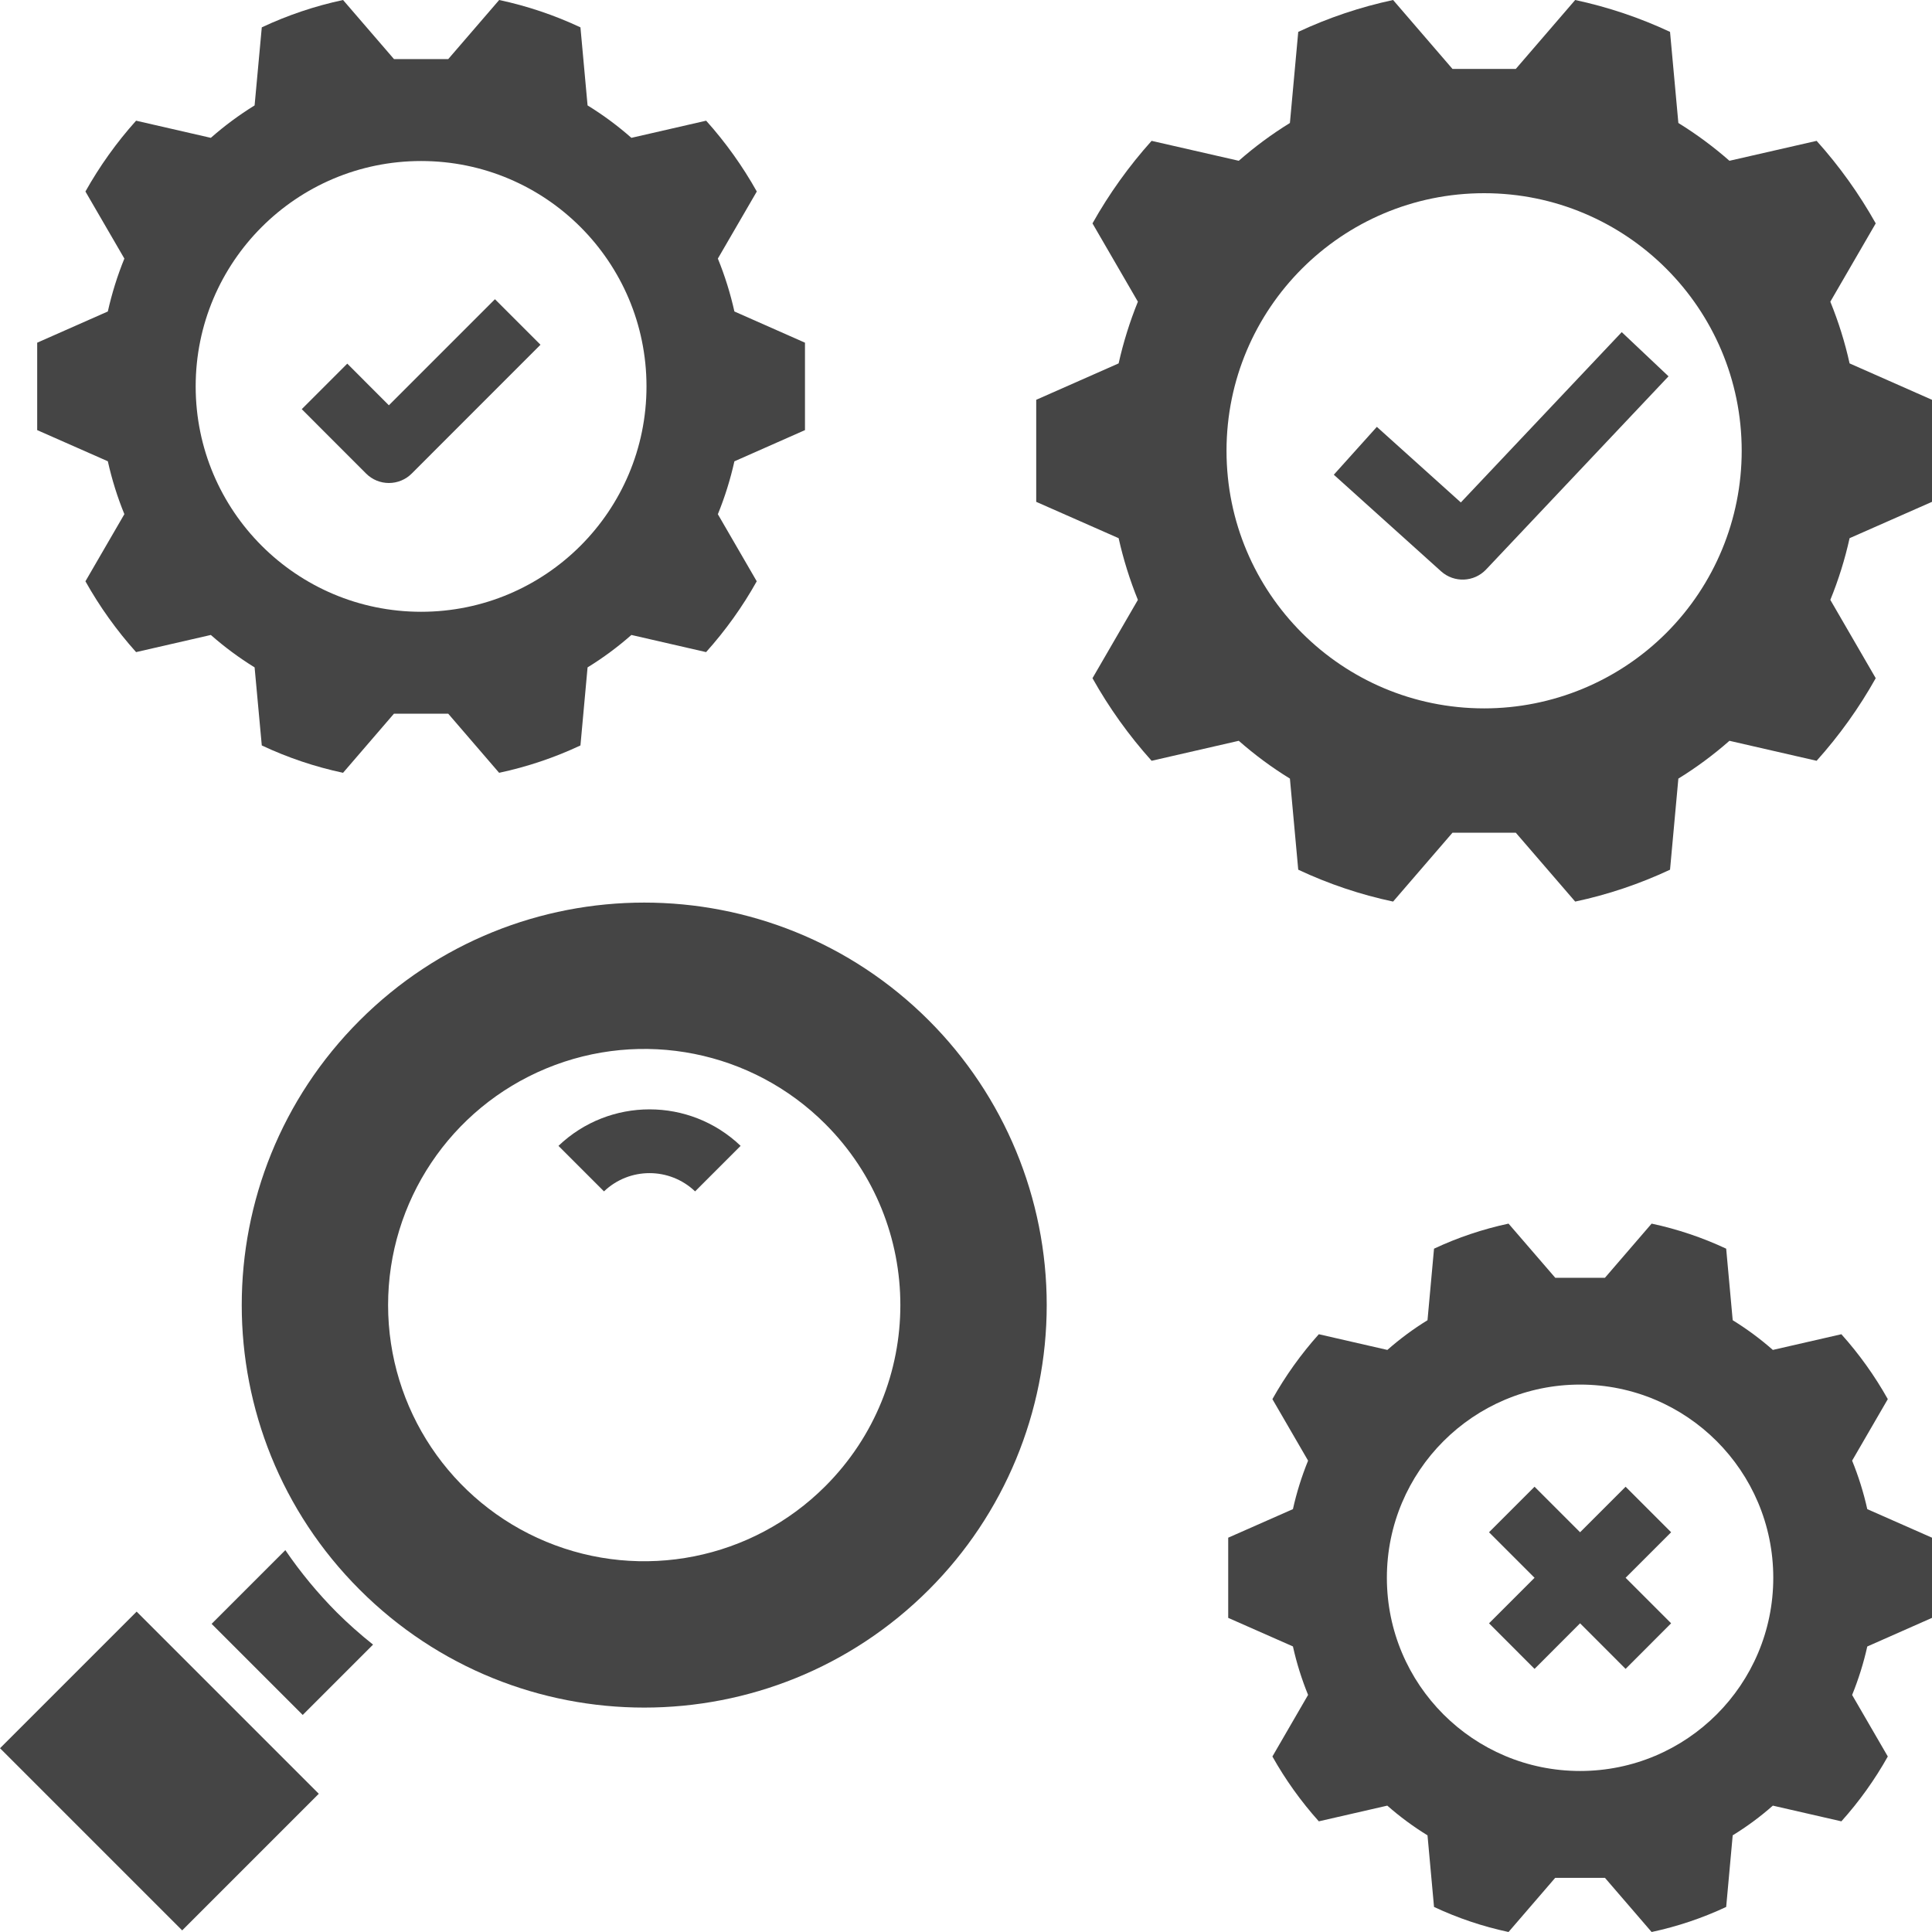 <?xml version="1.0" encoding="UTF-8" standalone="no"?>
<svg width="32px" height="32px" viewBox="0 0 32 32" version="1.1" xmlns="http://www.w3.org/2000/svg" xmlns:xlink="http://www.w3.org/1999/xlink">
    <!-- Generator: sketchtool 50.2 (55047) - http://www.bohemiancoding.com/sketch -->
    <title>10DE0CD6-7FB3-49AD-AF5F-ED306C700871</title>
    <desc>Created with sketchtool.</desc>
    <defs></defs>
    <g id="Welcome" stroke="none" stroke-width="1" fill="none" fill-rule="evenodd">
        <g id="ReQtest-CTA-new-Copy-2" transform="translate(-625, -444)">
            <g id="Group-73" transform="translate(625, 444)">
                <rect id="Rectangle-33-Copy-3" x="0" y="0" width="32" height="32"></rect>
                <g id="noun_test_2049696" fill="#454545" fill-rule="nonzero">
                    <path d="M15.385,16.902 C12.781,14.299 8.56,14.299 5.957,16.902 C3.353,19.506 3.353,23.727 5.957,26.33 C8.56,28.934 12.781,28.934 15.385,26.33 C16.635,25.08 17.337,23.384 17.337,21.616 C17.337,19.848 16.635,18.153 15.385,16.902 Z M13.67,24.616 C12.457,25.83 10.632,26.193 9.047,25.536 C7.462,24.879 6.428,23.332 6.428,21.616 C6.428,19.9 7.462,18.354 9.047,17.697 C10.632,17.04 12.457,17.403 13.67,18.617 C15.327,20.273 15.327,22.959 13.67,24.616 Z" id="Shape"></path>
                    <path d="M9.25,18.979 L10.004,19.733 C10.426,19.33 11.09,19.33 11.513,19.733 L12.267,18.979 C11.423,18.173 10.094,18.173 9.25,18.979 Z" id="Shape"></path>
                    <rect id="Rectangle-path" transform="translate(2.64, 29.333) rotate(-45) translate(-2.64, -29.333) " x="1.04" y="27.2" width="3.2" height="4.267"></rect>
                    <path d="M32,6.622 L30.635,6.019 C30.558,5.67 30.451,5.329 30.316,4.997 L31.068,3.7 C30.793,3.21 30.465,2.751 30.089,2.333 L28.645,2.663 C28.381,2.431 28.098,2.222 27.799,2.037 L27.661,0.528 C27.159,0.293 26.632,0.116 26.09,-1.77635684e-15 L25.106,1.142 L24.058,1.142 L23.074,-4.73695157e-16 C22.532,0.116 22.005,0.293 21.503,0.528 L21.365,2.037 C21.065,2.222 20.782,2.431 20.518,2.663 L19.074,2.333 C18.699,2.751 18.37,3.21 18.095,3.7 L18.847,4.997 C18.713,5.328 18.606,5.67 18.528,6.019 L17.163,6.622 L17.163,8.312 L18.528,8.914 C18.606,9.263 18.713,9.605 18.847,9.936 L18.095,11.233 C18.37,11.724 18.698,12.182 19.074,12.601 L20.518,12.27 C20.782,12.502 21.065,12.712 21.365,12.896 L21.503,14.405 C22.004,14.64 22.531,14.818 23.074,14.933 L24.058,13.792 L25.106,13.792 L26.09,14.933 C26.632,14.818 27.159,14.64 27.661,14.405 L27.799,12.896 C28.098,12.712 28.381,12.502 28.645,12.27 L30.089,12.601 C30.465,12.182 30.793,11.724 31.068,11.233 L30.316,9.936 C30.451,9.605 30.558,9.263 30.635,8.914 L32,8.312 L32,6.622 Z M24.582,11.733 C22.225,11.733 20.315,9.823 20.315,7.467 C20.315,5.11 22.225,3.2 24.582,3.2 C26.938,3.2 28.848,5.11 28.848,7.467 C28.848,8.598 28.399,9.684 27.599,10.484 C26.799,11.284 25.713,11.733 24.582,11.733 Z" id="Shape"></path>
                    <path d="M2.254,10.801 L3.492,10.517 C3.718,10.716 3.961,10.896 4.217,11.054 L4.336,12.347 C4.766,12.549 5.217,12.701 5.682,12.8 L6.525,11.821 L7.424,11.821 L8.267,12.8 C8.732,12.701 9.184,12.549 9.614,12.347 L9.732,11.054 C9.989,10.896 10.232,10.716 10.458,10.517 L11.695,10.801 C12.017,10.442 12.299,10.049 12.534,9.628 L11.89,8.517 C12.006,8.233 12.097,7.94 12.164,7.641 L13.333,7.124 L13.333,5.676 L12.164,5.159 C12.097,4.86 12.006,4.567 11.89,4.283 L12.535,3.172 C12.299,2.751 12.018,2.358 11.696,1.999 L10.458,2.283 C10.232,2.084 9.989,1.904 9.732,1.746 L9.614,0.453 C9.184,0.251 8.732,0.099 8.268,0 L7.424,0.979 L6.526,0.979 L5.682,0 C5.218,0.099 4.766,0.251 4.336,0.453 L4.217,1.746 C3.961,1.904 3.718,2.084 3.492,2.283 L2.254,1.999 C1.932,2.358 1.651,2.751 1.415,3.172 L2.06,4.283 C1.944,4.567 1.853,4.86 1.786,5.159 L0.616,5.676 L0.616,7.124 L1.786,7.64 C1.853,7.94 1.944,8.233 2.06,8.516 L1.415,9.628 C1.651,10.049 1.932,10.442 2.254,10.801 Z M6.975,2.667 C9.037,2.667 10.708,4.338 10.708,6.4 C10.708,8.462 9.037,10.133 6.975,10.133 C4.913,10.133 3.241,8.462 3.241,6.4 C3.241,4.338 4.913,2.667 6.975,2.667 Z" id="Shape"></path>
                    <path d="M24.196,8.322 L22.805,7.07 L22.092,7.863 L23.869,9.463 C24.085,9.657 24.415,9.643 24.614,9.433 L27.636,6.233 L26.861,5.501 L24.196,8.322 Z" id="Shape"></path>
                    <path d="M6.441,8 C6.583,8 6.719,7.944 6.819,7.844 L8.952,5.71 L8.198,4.956 L6.441,6.713 L5.752,6.023 L4.998,6.777 L6.064,7.844 C6.164,7.944 6.3,8 6.441,8 Z" id="Shape"></path>
                    <path d="M32,26.797 L32,25.469 L30.928,24.996 C30.867,24.722 30.783,24.453 30.677,24.193 L31.268,23.174 C31.052,22.789 30.794,22.428 30.499,22.099 L29.364,22.359 C29.157,22.177 28.934,22.012 28.699,21.867 L28.591,20.682 C28.196,20.497 27.782,20.358 27.356,20.267 L26.583,21.164 L25.76,21.164 L24.986,20.267 C24.561,20.358 24.146,20.497 23.752,20.682 L23.644,21.867 C23.408,22.012 23.186,22.177 22.979,22.359 L21.844,22.099 C21.549,22.428 21.291,22.789 21.075,23.174 L21.666,24.193 C21.56,24.453 21.476,24.722 21.415,24.996 L20.343,25.469 L20.343,26.797 L21.415,27.27 C21.476,27.545 21.56,27.813 21.666,28.073 L21.075,29.093 C21.291,29.478 21.549,29.838 21.844,30.167 L22.978,29.907 C23.186,30.09 23.408,30.254 23.644,30.399 L23.752,31.585 C24.146,31.77 24.56,31.909 24.986,32 L25.759,31.103 L26.583,31.103 L27.356,32 C27.782,31.909 28.196,31.77 28.591,31.585 L28.699,30.399 C28.934,30.254 29.157,30.09 29.364,29.907 L30.499,30.167 C30.794,29.839 31.052,29.478 31.268,29.093 L30.677,28.074 C30.783,27.813 30.867,27.545 30.928,27.271 L32,26.797 Z M26.171,29.333 C24.404,29.333 22.971,27.901 22.971,26.133 C22.971,24.366 24.404,22.933 26.171,22.933 C27.939,22.933 29.371,24.366 29.371,26.133 C29.371,27.901 27.939,29.333 26.171,29.333 Z" id="Shape"></path>
                    <polygon id="Shape" points="26.925 24.625 26.171 25.379 25.417 24.625 24.663 25.379 25.417 26.133 24.663 26.887 25.417 27.642 26.171 26.887 26.925 27.642 27.679 26.887 26.925 26.133 27.679 25.379"></polygon>
                    <path d="M5.579,26.707 C5.264,26.39 4.978,26.045 4.726,25.675 L3.505,26.896 L5.014,28.405 L6.179,27.24 C5.969,27.073 5.769,26.896 5.579,26.707 Z" id="Shape"></path>
                </g>
            </g>
        </g>
    </g>
</svg>